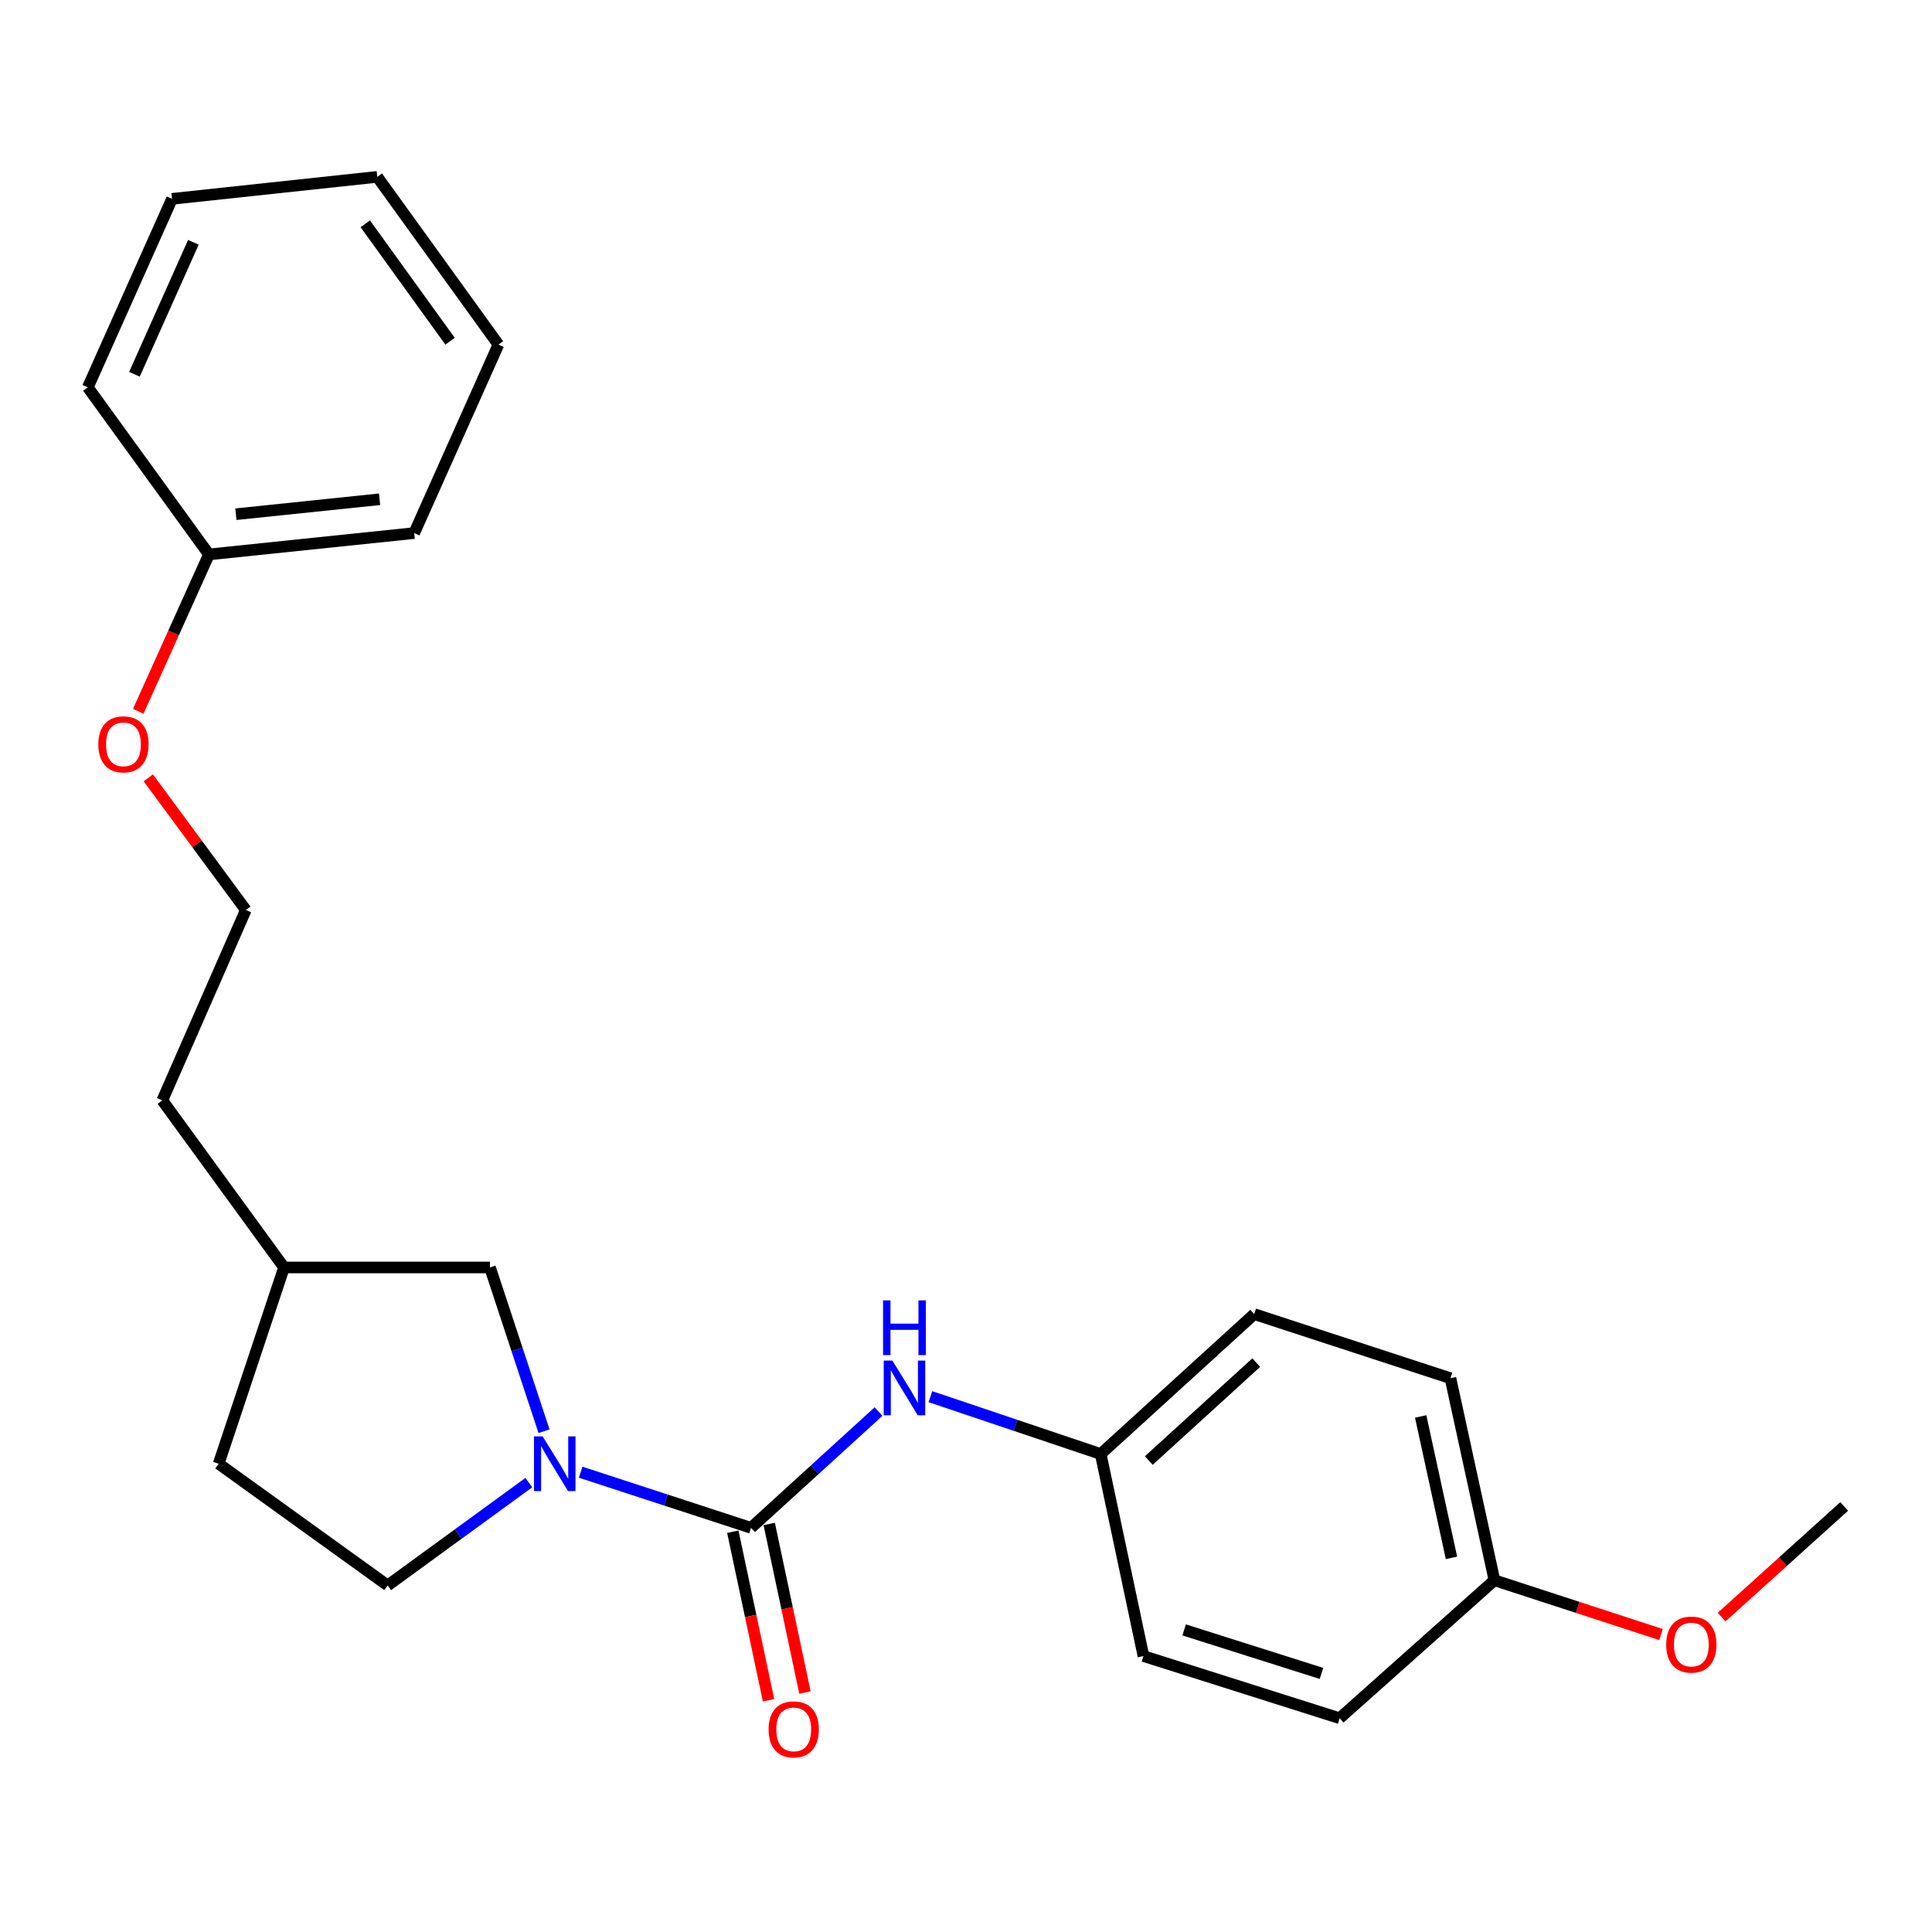 <?xml version='1.0' encoding='iso-8859-1'?>
<svg version='1.1' baseProfile='full'
              xmlns='http://www.w3.org/2000/svg'
                      xmlns:rdkit='http://www.rdkit.org/xml'
                      xmlns:xlink='http://www.w3.org/1999/xlink'
                  xml:space='preserve'
width='1000px' height='1000px' viewBox='0 0 1000 1000'>
<!-- END OF HEADER -->
<rect style='opacity:1.0;fill:#FFFFFF;stroke:none' width='1000' height='1000' x='0' y='0'> </rect>
<path class='bond-0' d='M 388.724,790.806 L 344.634,776.407' style='fill:none;fill-rule:evenodd;stroke:#000000;stroke-width:6px;stroke-linecap:butt;stroke-linejoin:miter;stroke-opacity:1' />
<path class='bond-0' d='M 344.634,776.407 L 300.545,762.007' style='fill:none;fill-rule:evenodd;stroke:#0000FF;stroke-width:6px;stroke-linecap:butt;stroke-linejoin:miter;stroke-opacity:1' />
<path class='bond-1' d='M 388.724,790.806 L 421.723,760.719' style='fill:none;fill-rule:evenodd;stroke:#000000;stroke-width:6px;stroke-linecap:butt;stroke-linejoin:miter;stroke-opacity:1' />
<path class='bond-1' d='M 421.723,760.719 L 454.722,730.633' style='fill:none;fill-rule:evenodd;stroke:#0000FF;stroke-width:6px;stroke-linecap:butt;stroke-linejoin:miter;stroke-opacity:1' />
<path class='bond-3' d='M 379.301,792.804 L 388.551,836.429' style='fill:none;fill-rule:evenodd;stroke:#000000;stroke-width:6px;stroke-linecap:butt;stroke-linejoin:miter;stroke-opacity:1' />
<path class='bond-3' d='M 388.551,836.429 L 397.801,880.054' style='fill:none;fill-rule:evenodd;stroke:#FF0000;stroke-width:6px;stroke-linecap:butt;stroke-linejoin:miter;stroke-opacity:1' />
<path class='bond-3' d='M 398.147,788.808 L 407.397,832.433' style='fill:none;fill-rule:evenodd;stroke:#000000;stroke-width:6px;stroke-linecap:butt;stroke-linejoin:miter;stroke-opacity:1' />
<path class='bond-3' d='M 407.397,832.433 L 416.647,876.058' style='fill:none;fill-rule:evenodd;stroke:#FF0000;stroke-width:6px;stroke-linecap:butt;stroke-linejoin:miter;stroke-opacity:1' />
<path class='bond-2' d='M 281.578,740.793 L 267.595,698.415' style='fill:none;fill-rule:evenodd;stroke:#0000FF;stroke-width:6px;stroke-linecap:butt;stroke-linejoin:miter;stroke-opacity:1' />
<path class='bond-2' d='M 267.595,698.415 L 253.612,656.037' style='fill:none;fill-rule:evenodd;stroke:#000000;stroke-width:6px;stroke-linecap:butt;stroke-linejoin:miter;stroke-opacity:1' />
<path class='bond-4' d='M 273.718,767.401 L 237.187,794.018' style='fill:none;fill-rule:evenodd;stroke:#0000FF;stroke-width:6px;stroke-linecap:butt;stroke-linejoin:miter;stroke-opacity:1' />
<path class='bond-4' d='M 237.187,794.018 L 200.655,820.634' style='fill:none;fill-rule:evenodd;stroke:#000000;stroke-width:6px;stroke-linecap:butt;stroke-linejoin:miter;stroke-opacity:1' />
<path class='bond-5' d='M 481.568,722.91 L 525.643,737.754' style='fill:none;fill-rule:evenodd;stroke:#0000FF;stroke-width:6px;stroke-linecap:butt;stroke-linejoin:miter;stroke-opacity:1' />
<path class='bond-5' d='M 525.643,737.754 L 569.718,752.597' style='fill:none;fill-rule:evenodd;stroke:#000000;stroke-width:6px;stroke-linecap:butt;stroke-linejoin:miter;stroke-opacity:1' />
<path class='bond-8' d='M 253.612,656.037 L 147.013,656.037' style='fill:none;fill-rule:evenodd;stroke:#000000;stroke-width:6px;stroke-linecap:butt;stroke-linejoin:miter;stroke-opacity:1' />
<path class='bond-7' d='M 200.655,820.634 L 113.181,757.627' style='fill:none;fill-rule:evenodd;stroke:#000000;stroke-width:6px;stroke-linecap:butt;stroke-linejoin:miter;stroke-opacity:1' />
<path class='bond-9' d='M 569.718,752.597 L 591.851,857.173' style='fill:none;fill-rule:evenodd;stroke:#000000;stroke-width:6px;stroke-linecap:butt;stroke-linejoin:miter;stroke-opacity:1' />
<path class='bond-10' d='M 569.718,752.597 L 649.175,680.182' style='fill:none;fill-rule:evenodd;stroke:#000000;stroke-width:6px;stroke-linecap:butt;stroke-linejoin:miter;stroke-opacity:1' />
<path class='bond-10' d='M 594.613,755.973 L 650.233,705.283' style='fill:none;fill-rule:evenodd;stroke:#000000;stroke-width:6px;stroke-linecap:butt;stroke-linejoin:miter;stroke-opacity:1' />
<path class='bond-6' d='M 773.519,817.937 L 750.744,713.361' style='fill:none;fill-rule:evenodd;stroke:#000000;stroke-width:6px;stroke-linecap:butt;stroke-linejoin:miter;stroke-opacity:1' />
<path class='bond-6' d='M 751.279,806.35 L 735.336,733.147' style='fill:none;fill-rule:evenodd;stroke:#000000;stroke-width:6px;stroke-linecap:butt;stroke-linejoin:miter;stroke-opacity:1' />
<path class='bond-16' d='M 773.519,817.937 L 816.635,831.988' style='fill:none;fill-rule:evenodd;stroke:#000000;stroke-width:6px;stroke-linecap:butt;stroke-linejoin:miter;stroke-opacity:1' />
<path class='bond-16' d='M 816.635,831.988 L 859.751,846.038' style='fill:none;fill-rule:evenodd;stroke:#FF0000;stroke-width:6px;stroke-linecap:butt;stroke-linejoin:miter;stroke-opacity:1' />
<path class='bond-25' d='M 773.519,817.937 L 693.409,889.357' style='fill:none;fill-rule:evenodd;stroke:#000000;stroke-width:6px;stroke-linecap:butt;stroke-linejoin:miter;stroke-opacity:1' />
<path class='bond-24' d='M 113.181,757.627 L 147.013,656.037' style='fill:none;fill-rule:evenodd;stroke:#000000;stroke-width:6px;stroke-linecap:butt;stroke-linejoin:miter;stroke-opacity:1' />
<path class='bond-17' d='M 147.013,656.037 L 84.006,569.559' style='fill:none;fill-rule:evenodd;stroke:#000000;stroke-width:6px;stroke-linecap:butt;stroke-linejoin:miter;stroke-opacity:1' />
<path class='bond-12' d='M 591.851,857.173 L 693.409,889.357' style='fill:none;fill-rule:evenodd;stroke:#000000;stroke-width:6px;stroke-linecap:butt;stroke-linejoin:miter;stroke-opacity:1' />
<path class='bond-12' d='M 612.904,843.636 L 683.995,866.164' style='fill:none;fill-rule:evenodd;stroke:#000000;stroke-width:6px;stroke-linecap:butt;stroke-linejoin:miter;stroke-opacity:1' />
<path class='bond-11' d='M 649.175,680.182 L 750.744,713.361' style='fill:none;fill-rule:evenodd;stroke:#000000;stroke-width:6px;stroke-linecap:butt;stroke-linejoin:miter;stroke-opacity:1' />
<path class='bond-13' d='M 76.758,402.609 L 102.002,436.809' style='fill:none;fill-rule:evenodd;stroke:#FF0000;stroke-width:6px;stroke-linecap:butt;stroke-linejoin:miter;stroke-opacity:1' />
<path class='bond-13' d='M 102.002,436.809 L 127.245,471.008' style='fill:none;fill-rule:evenodd;stroke:#000000;stroke-width:6px;stroke-linecap:butt;stroke-linejoin:miter;stroke-opacity:1' />
<path class='bond-14' d='M 71.562,368.17 L 89.857,327.572' style='fill:none;fill-rule:evenodd;stroke:#FF0000;stroke-width:6px;stroke-linecap:butt;stroke-linejoin:miter;stroke-opacity:1' />
<path class='bond-14' d='M 89.857,327.572 L 108.151,286.974' style='fill:none;fill-rule:evenodd;stroke:#000000;stroke-width:6px;stroke-linecap:butt;stroke-linejoin:miter;stroke-opacity:1' />
<path class='bond-18' d='M 108.151,286.974 L 214.397,275.918' style='fill:none;fill-rule:evenodd;stroke:#000000;stroke-width:6px;stroke-linecap:butt;stroke-linejoin:miter;stroke-opacity:1' />
<path class='bond-18' d='M 122.094,266.154 L 196.466,258.415' style='fill:none;fill-rule:evenodd;stroke:#000000;stroke-width:6px;stroke-linecap:butt;stroke-linejoin:miter;stroke-opacity:1' />
<path class='bond-19' d='M 108.151,286.974 L 45.455,200.496' style='fill:none;fill-rule:evenodd;stroke:#000000;stroke-width:6px;stroke-linecap:butt;stroke-linejoin:miter;stroke-opacity:1' />
<path class='bond-15' d='M 127.245,471.008 L 84.006,569.559' style='fill:none;fill-rule:evenodd;stroke:#000000;stroke-width:6px;stroke-linecap:butt;stroke-linejoin:miter;stroke-opacity:1' />
<path class='bond-20' d='M 891.095,837.007 L 922.82,808.368' style='fill:none;fill-rule:evenodd;stroke:#FF0000;stroke-width:6px;stroke-linecap:butt;stroke-linejoin:miter;stroke-opacity:1' />
<path class='bond-20' d='M 922.82,808.368 L 954.545,779.728' style='fill:none;fill-rule:evenodd;stroke:#000000;stroke-width:6px;stroke-linecap:butt;stroke-linejoin:miter;stroke-opacity:1' />
<path class='bond-21' d='M 214.397,275.918 L 257.979,178.363' style='fill:none;fill-rule:evenodd;stroke:#000000;stroke-width:6px;stroke-linecap:butt;stroke-linejoin:miter;stroke-opacity:1' />
<path class='bond-22' d='M 45.455,200.496 L 89.036,102.93' style='fill:none;fill-rule:evenodd;stroke:#000000;stroke-width:6px;stroke-linecap:butt;stroke-linejoin:miter;stroke-opacity:1' />
<path class='bond-22' d='M 69.582,193.718 L 100.089,125.422' style='fill:none;fill-rule:evenodd;stroke:#000000;stroke-width:6px;stroke-linecap:butt;stroke-linejoin:miter;stroke-opacity:1' />
<path class='bond-26' d='M 257.979,178.363 L 195.282,91.542' style='fill:none;fill-rule:evenodd;stroke:#000000;stroke-width:6px;stroke-linecap:butt;stroke-linejoin:miter;stroke-opacity:1' />
<path class='bond-26' d='M 232.956,176.618 L 189.068,115.844' style='fill:none;fill-rule:evenodd;stroke:#000000;stroke-width:6px;stroke-linecap:butt;stroke-linejoin:miter;stroke-opacity:1' />
<path class='bond-23' d='M 89.036,102.93 L 195.282,91.542' style='fill:none;fill-rule:evenodd;stroke:#000000;stroke-width:6px;stroke-linecap:butt;stroke-linejoin:miter;stroke-opacity:1' />
<path  class='atom-1' d='M 280.873 743.467
L 290.153 758.467
Q 291.073 759.947, 292.553 762.627
Q 294.033 765.307, 294.113 765.467
L 294.113 743.467
L 297.873 743.467
L 297.873 771.787
L 293.993 771.787
L 284.033 755.387
Q 282.873 753.467, 281.633 751.267
Q 280.433 749.067, 280.073 748.387
L 280.073 771.787
L 276.393 771.787
L 276.393 743.467
L 280.873 743.467
' fill='#0000FF'/>
<path  class='atom-2' d='M 461.889 704.231
L 471.169 719.231
Q 472.089 720.711, 473.569 723.391
Q 475.049 726.071, 475.129 726.231
L 475.129 704.231
L 478.889 704.231
L 478.889 732.551
L 475.009 732.551
L 465.049 716.151
Q 463.889 714.231, 462.649 712.031
Q 461.449 709.831, 461.089 709.151
L 461.089 732.551
L 457.409 732.551
L 457.409 704.231
L 461.889 704.231
' fill='#0000FF'/>
<path  class='atom-2' d='M 457.069 673.079
L 460.909 673.079
L 460.909 685.119
L 475.389 685.119
L 475.389 673.079
L 479.229 673.079
L 479.229 701.399
L 475.389 701.399
L 475.389 688.319
L 460.909 688.319
L 460.909 701.399
L 457.069 701.399
L 457.069 673.079
' fill='#0000FF'/>
<path  class='atom-4' d='M 397.825 895.12
Q 397.825 888.32, 401.185 884.52
Q 404.545 880.72, 410.825 880.72
Q 417.105 880.72, 420.465 884.52
Q 423.825 888.32, 423.825 895.12
Q 423.825 902, 420.425 905.92
Q 417.025 909.8, 410.825 909.8
Q 404.585 909.8, 401.185 905.92
Q 397.825 902.04, 397.825 895.12
M 410.825 906.6
Q 415.145 906.6, 417.465 903.72
Q 419.825 900.8, 419.825 895.12
Q 419.825 889.56, 417.465 886.76
Q 415.145 883.92, 410.825 883.92
Q 406.505 883.92, 404.145 886.72
Q 401.825 889.52, 401.825 895.12
Q 401.825 900.84, 404.145 903.72
Q 406.505 906.6, 410.825 906.6
' fill='#FF0000'/>
<path  class='atom-14' d='M 50.895 385.263
Q 50.895 378.463, 54.255 374.663
Q 57.615 370.863, 63.895 370.863
Q 70.175 370.863, 73.535 374.663
Q 76.895 378.463, 76.895 385.263
Q 76.895 392.143, 73.495 396.063
Q 70.095 399.943, 63.895 399.943
Q 57.655 399.943, 54.255 396.063
Q 50.895 392.183, 50.895 385.263
M 63.895 396.743
Q 68.215 396.743, 70.535 393.863
Q 72.895 390.943, 72.895 385.263
Q 72.895 379.703, 70.535 376.903
Q 68.215 374.063, 63.895 374.063
Q 59.575 374.063, 57.215 376.863
Q 54.895 379.663, 54.895 385.263
Q 54.895 390.983, 57.215 393.863
Q 59.575 396.743, 63.895 396.743
' fill='#FF0000'/>
<path  class='atom-17' d='M 862.431 851.228
Q 862.431 844.428, 865.791 840.628
Q 869.151 836.828, 875.431 836.828
Q 881.711 836.828, 885.071 840.628
Q 888.431 844.428, 888.431 851.228
Q 888.431 858.108, 885.031 862.028
Q 881.631 865.908, 875.431 865.908
Q 869.191 865.908, 865.791 862.028
Q 862.431 858.148, 862.431 851.228
M 875.431 862.708
Q 879.751 862.708, 882.071 859.828
Q 884.431 856.908, 884.431 851.228
Q 884.431 845.668, 882.071 842.868
Q 879.751 840.028, 875.431 840.028
Q 871.111 840.028, 868.751 842.828
Q 866.431 845.628, 866.431 851.228
Q 866.431 856.948, 868.751 859.828
Q 871.111 862.708, 875.431 862.708
' fill='#FF0000'/>
</svg>
